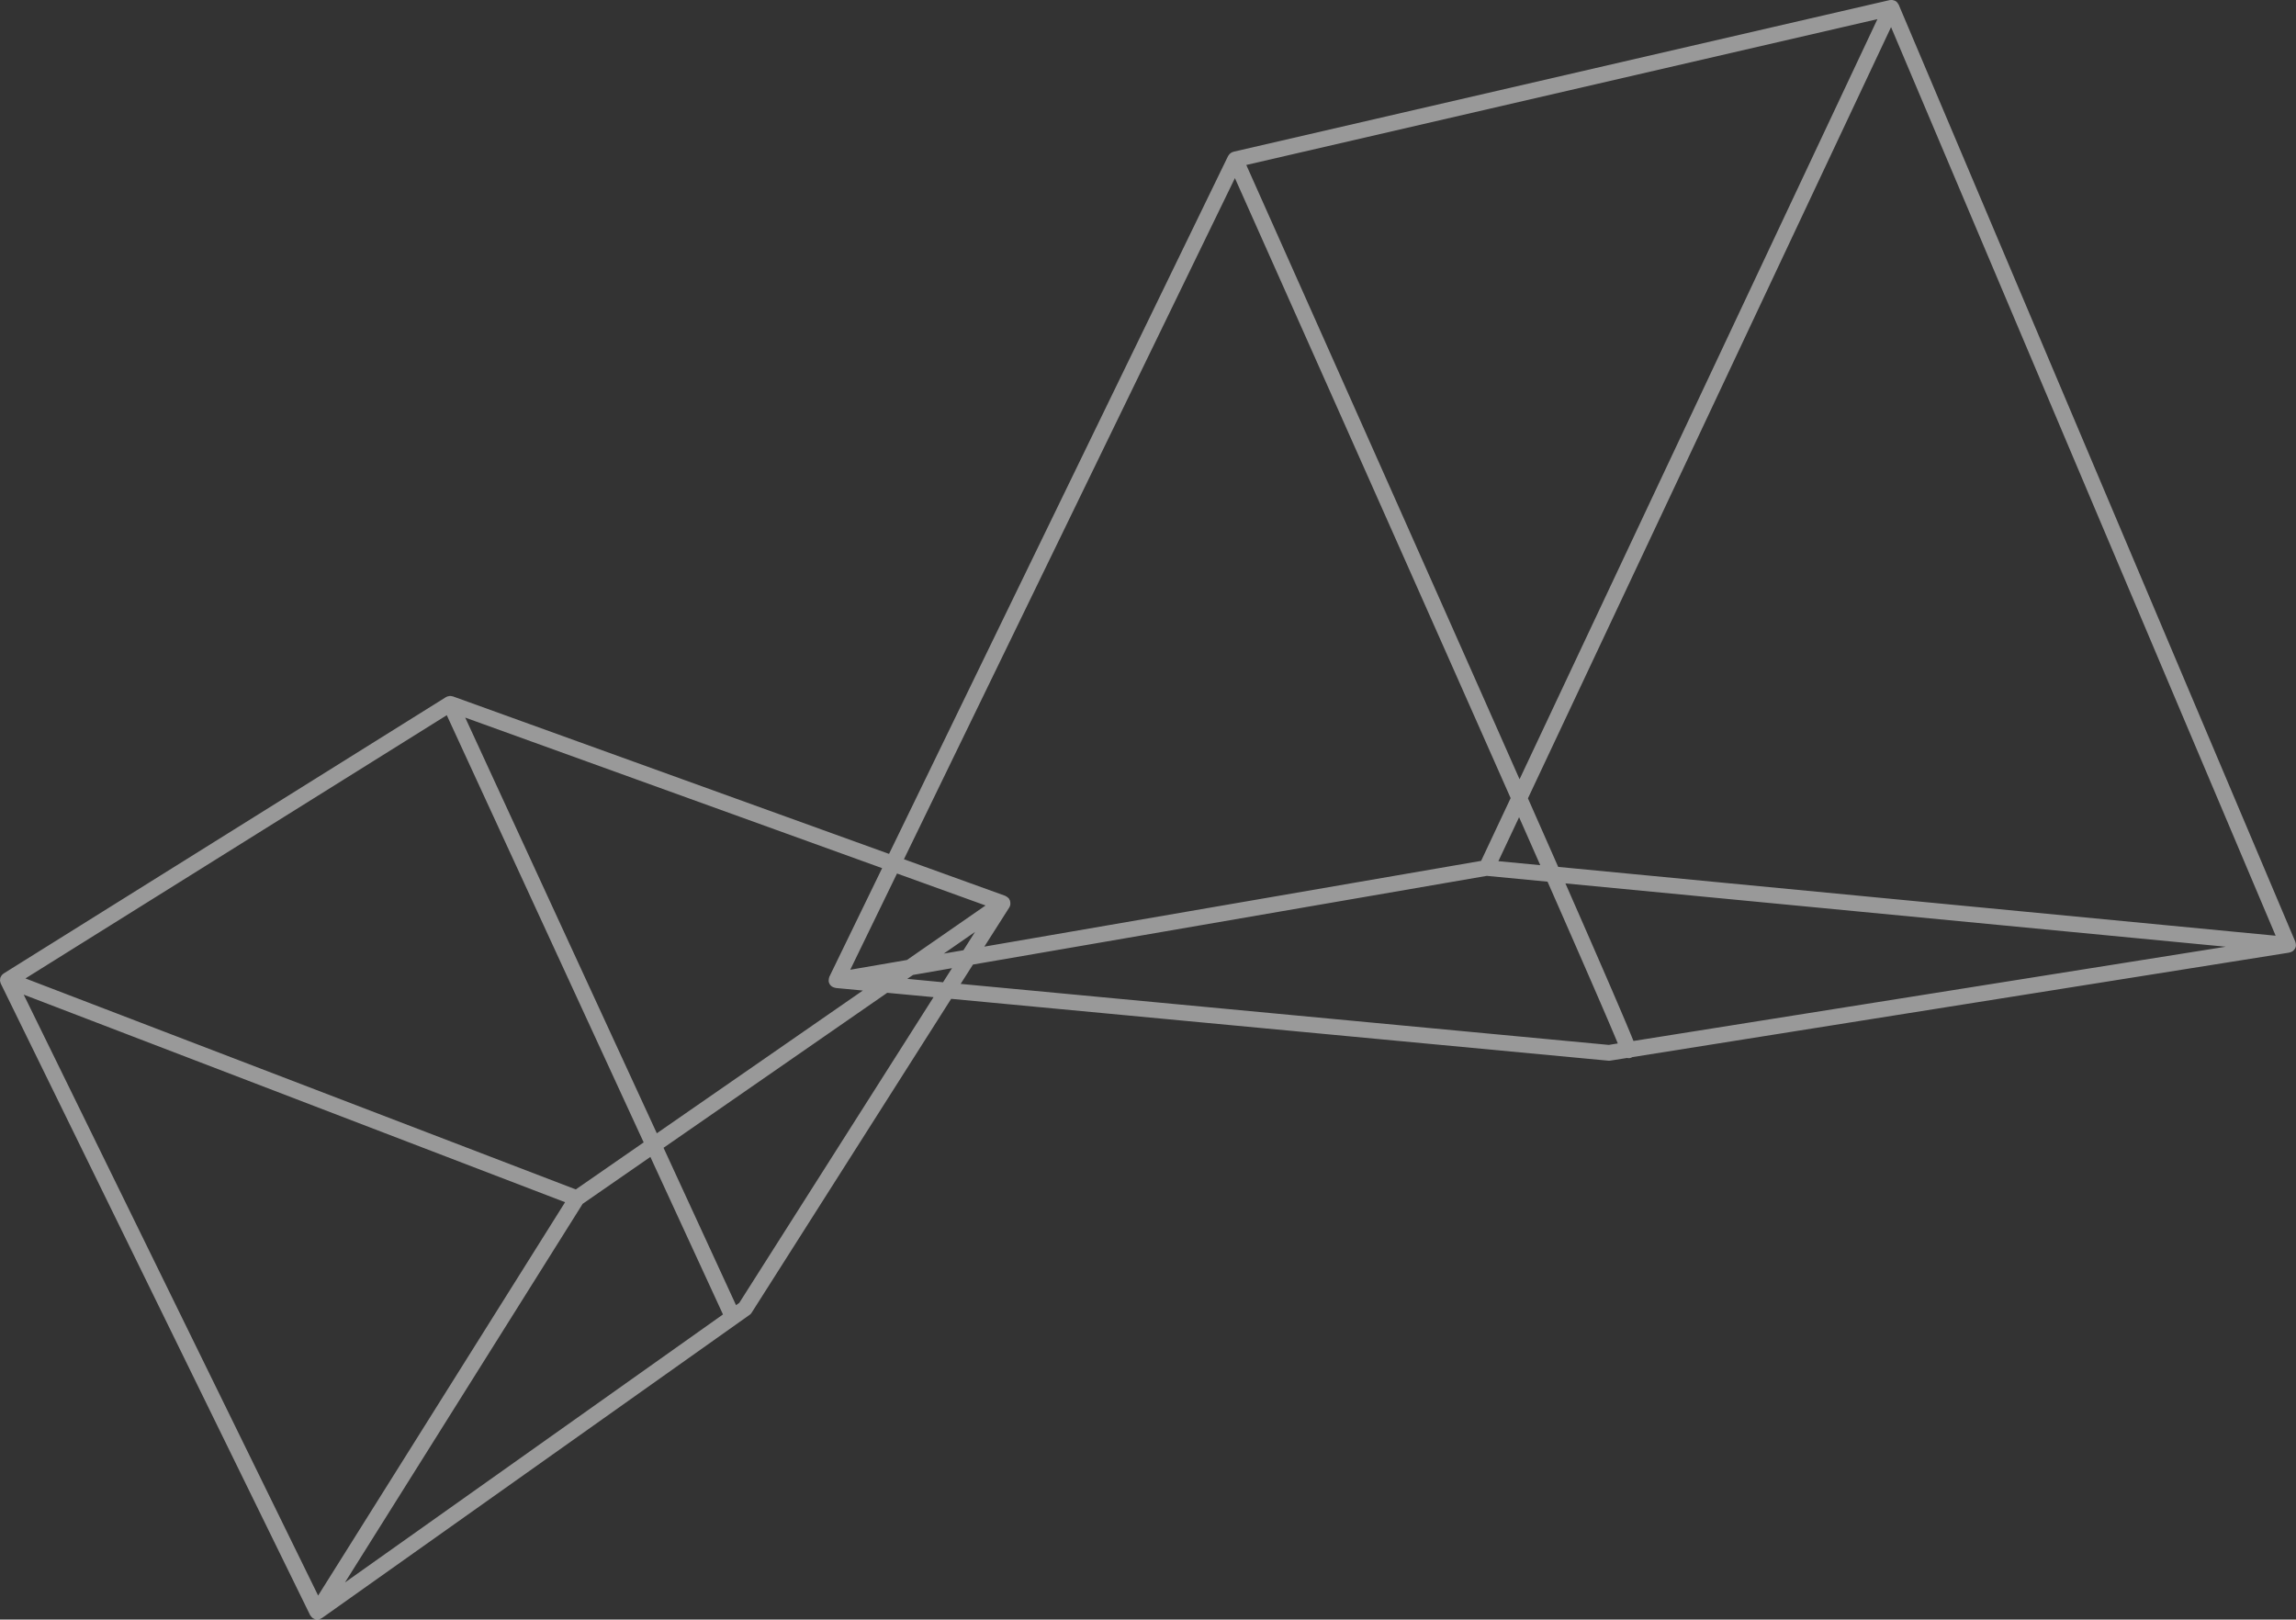 <svg id="bg_index_feature04.svg" xmlns="http://www.w3.org/2000/svg" width="438" height="308.97" viewBox="0 0 438 308.97">
  <rect x="0" y="0" width="438" height="308.97" fill="#333333" stroke="none"/>
  <defs>
    <style>
      .cls-1 {
        fill: #fff;
        fill-rule: evenodd;
        opacity: 0.5;
      }
    </style>
  </defs>
  <path id="シェイプ_1122" data-name="シェイプ 1122" class="cls-1" d="M2240.08,5709.41a1.169,1.169,0,0,0,.06.2,0.037,0.037,0,0,0,.01.03l59.02,120.5c0.02,0.03.05,0.05,0.07,0.08a1.934,1.934,0,0,0,.22.28,1.163,1.163,0,0,0,.2.18,0.462,0.462,0,0,0,.07.07,0.737,0.737,0,0,0,.14.04,1.829,1.829,0,0,0,.28.14,1.641,1.641,0,0,0,.37.05,1.439,1.439,0,0,0,.8-0.26,0.185,0.185,0,0,0,.07-0.02l81.62-57.87a1.428,1.428,0,0,0,.39-0.42l38.05-59.86,125.35,11.8a0.757,0.757,0,0,0,.15.01,1.953,1.953,0,0,0,.23-0.02l3.22-.51a2.187,2.187,0,0,0,.27.04h0.12a1.378,1.378,0,0,0,.6-0.2l125.34-19.94a0.169,0.169,0,0,1,.06-0.03,1.425,1.425,0,0,0,.46-0.18c0.04-.03.09-0.04,0.13-0.07a1.646,1.646,0,0,0,.39-0.44,0.151,0.151,0,0,0,.04-0.04h0a1.637,1.637,0,0,0,.18-0.58,0.227,0.227,0,0,0-.01-0.04,0.97,0.97,0,0,0-.01-0.17,1.394,1.394,0,0,0-.09-0.46,0.127,0.127,0,0,0-.01-0.06l-75.66-178.76a1.379,1.379,0,0,0-.17-0.25,1.127,1.127,0,0,0-.12-0.18,1.307,1.307,0,0,0-.44-0.33,0.035,0.035,0,0,0-.02-0.01,0.419,0.419,0,0,0-.16-0.04,1.285,1.285,0,0,0-.35-0.09,1.133,1.133,0,0,0-.26.01,1.275,1.275,0,0,0-.2.01l-125.19,28.93a1.339,1.339,0,0,0-.12.06,0.936,0.936,0,0,0-.16.04,1.876,1.876,0,0,0-.18.12,1.491,1.491,0,0,0-.2.15,1.144,1.144,0,0,0-.26.32,1.27,1.27,0,0,0-.1.12L2409.6,5684.9l-83.21-30.05h-0.06a1.542,1.542,0,0,0-.57-0.07,0.734,0.734,0,0,0-.2.05,1.156,1.156,0,0,0-.31.07c-0.03.02-.05,0.04-0.08,0.06s-0.06.01-.09,0.03l-84.38,52.72a1,1,0,0,0-.15.14,0.934,0.934,0,0,0-.18.16,1.375,1.375,0,0,0-.19.3,0.671,0.671,0,0,0-.09.14,0.109,0.109,0,0,1-.01.05,1.587,1.587,0,0,0-.06.37c0,0.07-.02.13-0.02,0.2A2.092,2.092,0,0,0,2240.08,5709.41Zm4.44,2.34,103.28,39.6-47.11,75.04Zm118.27,28.19-12.95,8.97-104.99-40.25,80.38-50.22Zm1.28,2.77,13.85,30.05-72.11,51.13,45.34-72.23Zm44.21-55.09-10.06,20.71c-0.02.03-.01,0.07-0.03,0.11a1.635,1.635,0,0,0-.09.45,0.813,0.813,0,0,0-.01.22,0.563,0.563,0,0,0,0,.13,1.423,1.423,0,0,0,.16.45c0.01,0.01,0,.02.01,0.03h0a1.421,1.421,0,0,0,.44.47,1.191,1.191,0,0,0,.15.09,1.538,1.538,0,0,0,.47.16c0.04,0.01.07,0.03,0.11,0.04l5.17,0.49-39.3,27.23-36.55-79.3ZM2402.2,5707l8.92-18.36,16.89,6.1-15,10.4Zm23.8-7.21-2.21,3.49-3.75.64Zm-4.39,6.91-1.71,2.69-6.82-.65,1.1-.75Zm-9.17-20.78,63.14-129.94c14.81,33.17,36.56,82.01,52.6,118.28l-5.63,11.97-94.77,16.36,4.75-7.46a1.593,1.593,0,0,0,.21-0.6,1.205,1.205,0,0,0,0-.19,1.466,1.466,0,0,0-.05-0.42,0.277,0.277,0,0,0-.01-0.09,0.746,0.746,0,0,0-.09-0.15,2.036,2.036,0,0,0-.09-0.22c-0.03-.04-0.07-0.06-0.1-0.1a1.618,1.618,0,0,0-.19-0.18,1.55,1.55,0,0,0-.32-0.2c-0.05-.02-0.07-0.06-0.12-0.08Zm124.81,1.46q-2.73-6.2-5.77-13.08l69.27-147.13,73.37,173.34Zm127.35,15.23-112.99,17.98c-1.57-3.94-6.38-15.04-12.98-30.06Zm-134.72-31.95c-16.8-38-39.07-87.93-52.13-117.19l120.4-27.82Zm3.95,16.39-7.99-.76,3.95-8.39C2531.19,5681.06,2532.54,5684.12,2533.83,5687.05Zm-110.57,22.65,2.35-3.69,98.02-16.92,11.59,1.11c6.81,15.49,11.77,26.87,13.4,30.86l-1.72.28Zm-42.23,60.85-0.62.44-13.83-30.02,42.67-29.57,8.84,0.83Z" transform="translate(-2240 -5522)"/>
</svg>
